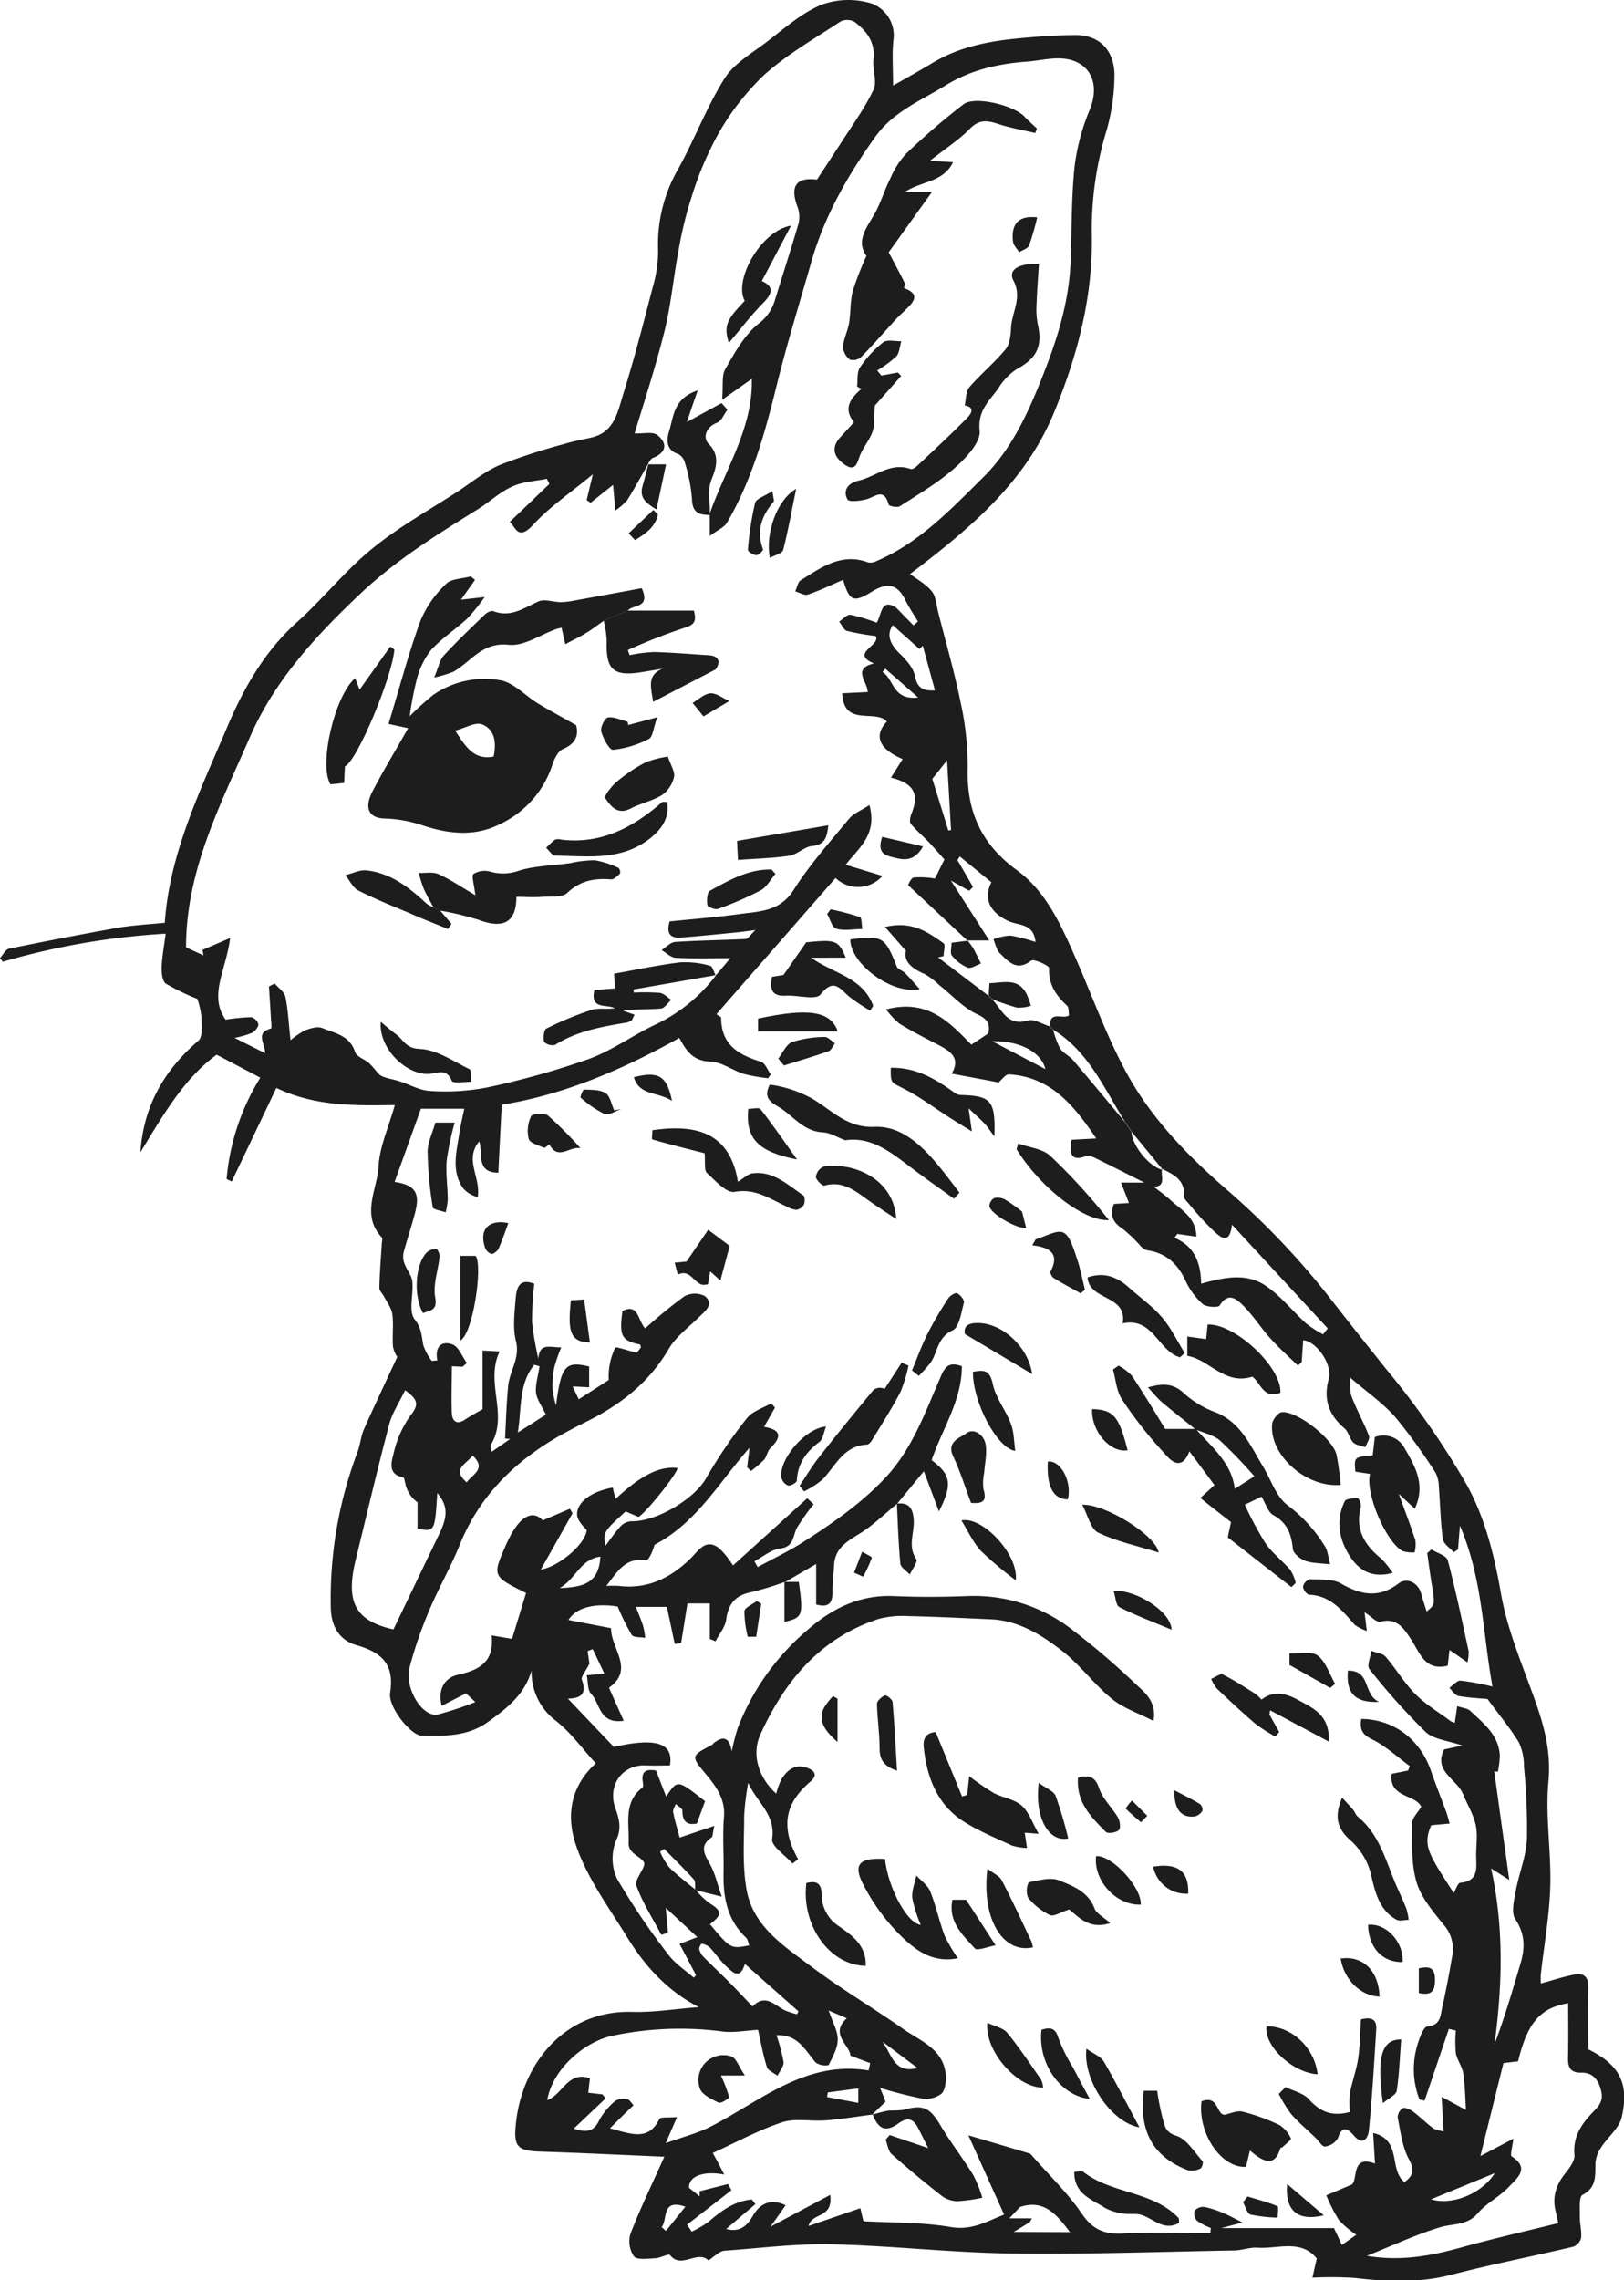 <svg id="Laag_1" data-name="Laag 1" xmlns="http://www.w3.org/2000/svg" viewBox="0 0 318.33 446.81"><path d="M27.52,225.82c.62-9.17,4.73-16.16,11.37-21.88.91-.78.63-3.15.58-4.78a15.75,15.75,0,0,0-.79-3.41,41.78,41.78,0,0,1-6.18-3c-.7-.48-.85-2.14-.81-3.24.07-2,.47-4.05.78-6.54a143.69,143.69,0,0,0-31.92,5.5L0,187.75c.59-.64,1.09-1.7,1.78-1.84q10.56-2.17,21.16-4.07c2.91-.51,5.89-.67,9.36-1,.92-13.62,7-26,12.24-38.37C47.7,135,51.8,127.71,58.13,122c5.12-4.58,9.45-10.09,14.76-14.43S84.07,100,89.72,96.32c2.73-1.8,5.33-3.95,8.29-5.22A120.68,120.68,0,0,1,110.63,87c1.75-.54,3.57-.85,5.36-1.27,4.5-1.07,5.12-5.14,6.19-8.55,2.14-6.84,3.93-13.79,5.72-20.73A25.6,25.6,0,0,0,129,49a29.49,29.49,0,0,1,4-16c3.18-5.77,5.5-12,9-17.59,1.86-2.95,5.33-4.95,8.24-7.16,3.47-2.64,6.85-5.7,10.79-7.32A15.42,15.42,0,0,1,170.9.7a6.68,6.68,0,0,1,4.22,7.21c-.27,2.76-.06,5.56-.06,8.86,2.88-1.64,5.49-3.07,8-4.6,5.09-3,10.74-4.09,16.51-4.65,3.73-.35,7.48-.62,11.22-.65,4.68,0,7.51,2.9,7.66,7.56a39.92,39.92,0,0,1-1.78,11.92A66.91,66.91,0,0,0,214,45.42c.32,12.38-2.65,23.76-7.25,35.08-5.67,14-16.54,23-28.37,32,1.38,1,3.14,2,4.27,3.38.84,1.06.9,2.76,1.27,4.18,1.5,5.89,3.2,11.75,4.4,17.7a57,57,0,0,1,1.35,12.73c-.22,8.43,2.62,14.91,9.6,20,5.54,4,8.46,10.25,11.19,16.4,3.49,7.84,6.33,16,10.45,23.53,4.84,8.8,11.84,16,19.47,22.64a151.1,151.1,0,0,1,19.45,20.22q6,7.68,12.12,15.31a160.1,160.1,0,0,1,15.65,22.55c3.5,6.4,5.31,13.66,6.6,21.08,1.25,7.18,4.22,14.08,6.69,21,1.84,5.17,3.16,10.14,2.63,15.87-.64,6.78.56,13.71.36,20.55-.17,5.78-1.21,11.53-1.86,17.29a17.36,17.36,0,0,0,0,1.77c2.33-.63,4.44-1.34,6.6-1.75,2-.38,2.78.63,2.73,2.66-.1,4,0,8,0,12,6.05,3,8.07,6.63,6.53,13.3-.5,2.18-2.78,3.92-4.09,6a6.19,6.19,0,0,0-1.05,3c-.09,2.4.3,4.73-2.54,6.22-.72.38-.51,2.75-.53,4.2s.39,2.86.25,4.26a2.49,2.49,0,0,1-1.55,1.7c-7.94,1.88-16,3.45-23.86,5.49-6.34,1.64-12.6,1.38-19,.62a72.45,72.45,0,0,0-8.25-.05c.22-1,.53-2.35.84-3.76-3.12-3.85-7.61-1.84-11.63-2.11-1.49-.1-3,.51-4.54.54-14.65.26-29.31.79-43.95.59-11.67-.17-23.33-1.53-35-1.8-7-.15-14.07.77-21.11,1.27a3.86,3.86,0,0,0-1.56.84c-.53.33-1.38,1.13-1.48,1-2.25-2-5.27,1.81-7.5-1-.27-.33-1.9.59-2.91.63-1.44.06-3.52.38-4.17-.39a5.21,5.21,0,0,1-.65-4.46c1.89-4.89,4.19-9.62,6.62-15.05-8.13-.35-16.11-.74-24.09-1-4.63-.14-5.52-.86-5-5.5,1.17-11.59,9.46-22.27,22.84-21.88,4.16.12,8.35-.58,13-.94-6.17-3.19-10.51-8-13.93-13.53-3.52-5.74-7.66-11.33-9.92-17.57-2-5.36-1.91-11.59,3.66-16.67-2.63-2.87-4.89-6.05-7.84-8.36a11.89,11.89,0,0,1-4.74-9.89c-1.31,4.73-4.79,7.42-8.48,10.09-4,2.92-8.52,2.81-13.07,2.73-2.08,0-6.61-5.6-6.18-8.37.86-5.55-1.53-7.92-6.63-9.37-3-.86-4.91-3.33-5-7.28a81.21,81.21,0,0,1,5.24-30.57c.55-1.42.63-3,1.24-4.4,2.08-4.71,4.3-9.36,6.55-14.23a5.22,5.22,0,0,1-.84-2c-.16-2.11.14-4.25-.12-6.33-.16-1.2-1-2.31-1.61-3.45-.31-.62-1-1.22-.94-1.81.06-2.85.3-5.7.47-8.55,0-.44.22-1,0-1.28-4.13-4.44-.88-9.35-.63-13.93.22-3.9,2-7.71,3.19-12-7.68.09-15.5.32-23.22-3.36-2.9,6.09-5.82,12.22-8.75,18.34l-1-.49a44.77,44.77,0,0,1,6.61-19.86l-8.56-4.5C36,211.4,31.87,218.7,27.52,225.82Zm200.41,3.42-6.08-7.4-1.33-2c-4.06-6.49-7.14-13.75-14-18l-.66-.67c-.27-3.29,2.6-1.28,3.69-2.22-.12-.64,0-1.53-.42-1.89-2.14-2-3.65-4.15-3.48-7.35,0-.46-3-1.87-3.54-1.45-2.84,2.17-4.45.16-6.12-1.45-.67-.65-.86-1.81-1.27-2.74a11,11,0,0,1,3.32-.73,33.06,33.06,0,0,1,4.93,1.26c-.32-3.7-3.38-3.2-5.31-4.1-3.53-1.65-5-4.33-3.33-7.61l-6.2-5.05-.46.7,3.06,5.29-.76.73-3.58-2c2.73,4.26,5.08,7.92,7.52,11.74h-4.29l.1.11L178,173.46c.08-.12.52-1.4,1.16-1.5a16.85,16.85,0,0,1,4.11.21c.72-1.45,1.47-3,1.86-3.73-1-1.11-2-2.26-3-3.34-1.19-1.24-2.51-2.35-3.6-3.66-.3-.37-.12-1.34.11-1.92,1.59-3.87.57-6-4-7.12l2.29-3.64c-4.68-2-5.7-4.59-3.08-7.37-2.31-2.49-8.47,1.15-8.77-5.53l5-.24c0-2-3.15-4.62,1.25-5.6-4.87-2,1.51-3.61.28-5.38a49.94,49.94,0,0,1-5.6-1c-.63-.19-1-1.19-1.53-1.82.75-.48,1.57-1.44,2.23-1.34a33.28,33.28,0,0,1,5.14,1.55c1-1.6.81-4.82,3.75-3l3.47,3.53.86-.77c-.83-1.38-1.74-2.72-2.45-4.16-1.59-3.26-3.57-3.54-6.65-1.64-3.59,2.22-4.35,1.73-5.57-2.36-2.3,1-4.55,2.09-6.91,2.89-.67.23-1.63-.4-2.47-.63.35-.75.5-1.82,1.08-2.18,4-2.49,8-5.45,13.2-3.49a2.46,2.46,0,0,0,1.57-.23c8.47-3.59,14.67-10.2,21-16.46,5.34-5.27,8.55-12.05,11.31-19,3-7.44,5.45-14.95,5.8-23,.26-6.29.14-12.63.79-18.88a42.4,42.4,0,0,1,3-11.2c2.33-5.8-.6-10.34-6.89-10-1.86.1-3.69.5-5.54.63-5.61.42-11,1.66-15.8,4.63s-10.26,5.12-13.81,10.08c-5.43,7.59-10,15.56-12.56,24.56-2.28,7.94-4.71,15.84-6.71,23.85C150,84.63,147.45,94,142.5,102.43c-.54.92-1.81,1.42-3.38,2.6v-4.11L139,101c3.07-8.93,8.64-17.11,8.36-26.76l-5.81,4.11c.24-2.84-.12-4.76.61-6,1.81-3.16,3.67-6.56,6.39-8.81a8.88,8.88,0,0,0,3.23-4.36C153.36,54.07,155,49,156.5,43.9a5.61,5.61,0,0,0-.17-3.34q-2.29-6.14,3.81-5.36c1.53-2.33,3-4.6,4.51-6.89,2.25-3.54,4.78-6.95,6.57-10.71.78-1.63-.25-4,0-6,.37-3.34-1.34-5.51-3.69-7.3a3,3,0,0,0-2.75-.1c-5.11,3.36-10.5,6.45-15,10.49a49.89,49.89,0,0,0-9.09,11.73,64.3,64.3,0,0,0-5.17,12.32A74.8,74.8,0,0,0,133,49.1c-1,5.24-1.46,10.6-2.74,15.76-1.74,7-4,13.9-5.87,20.08,1.66.08,3.54-.41,4.47.32,2,1.6,1.82,3.41-.88,4.48-.44.17-.69.8-1,1.22l.11-.11c-1.37,2.4-2.69,4.84-4.15,7.18a11.87,11.87,0,0,1-2.31,2c-.2-2.13-.32-3.47-.46-5l-4.41,3.49L115,98l1.21-5.06c-4.33,3.59-8.45,6.36-11.71,9.91-3,3.25-3.44.38-4.57-.57l7.76-7.45-.5-1c-2.25.46-4.68.55-6.71,1.49C98,96.39,96,98.35,93.71,99.77c-8.14,5.06-16.15,10-23.28,16.77-8.73,8.26-16.68,17-21.41,27.84-5.69,13.13-12.56,26.07-12.55,41.27l3.42,1.58-.19-1.08,5.41-2.33c-.75,6.23-4.29,11.3-.87,16a41.57,41.57,0,0,1,5-.49,2,2,0,0,1,1.41,1.41c0,.54-.64,1.32-1.21,1.65a17.53,17.53,0,0,1-3.47,1l6,3c0-1.91-2-4,1.15-4.83.16,0,.07-1.15,0-1.76-.12-2.16-.26-4.32-.4-6.48l1.12-.58c.73.87,1.91,1.65,2.11,2.63.53,2.65.64,5.38,1,8.48a15,15,0,0,1,2.88-1.94c1-.39,2.45-.82,3.36-.43,2.44,1,5.38,1.43,6.41,4.68.29.93,1.88,1.41,2.77,2.2a19.64,19.64,0,0,1,1.74,2c.8.84,2.34,1,3.8,1.42,2.1.59,4.14,1.86,6.24,2a43.07,43.07,0,0,0,11.18-.64,159.43,159.43,0,0,0,20.06-5.6c4.68-1.7,8.83-4.8,13.39-6.9a32.24,32.24,0,0,0,11.6-9.55l-.11.11,2.89-3.43c-4,0-7.39.11-10.71-.07-1-.06-1.85-1-2.78-1.51.89-.56,1.76-1.54,2.69-1.6,4.6-.31,9.21-.35,13.82-.58.45,0,.86-.77,1.9-1.75-1.84.23-2.8.37-3.77.47-3.6.35-7.2.73-10.81,1-2.3.18-2.88-1-2.24-3.16,4.69-.48,9.28-.83,13.84-1.46,3.86-.53,7.77-.5,10.42-4.64,3.17-5,7.12-9.43,10.9-14,.92-1.12,2.5-1.69,4-2.7,1.62,5.88-2.23,8.5-4.65,11.7l7.21,2.18a6.39,6.39,0,0,1-9.2.41l-23.35,26.69c.35.27.93.5.93.74,0,5.27,3.42,7.24,7.79,8.58.82.25,1.3,1.62,1.93,2.47l-.53.76a33.94,33.94,0,0,1-4.75-.84c-2.23-.71-4.35-2.35-6.56-2.42-3.47-.11-4.77-2.21-6.08-4.64-11.09,6.19-22.63,11.15-34.81,13.09-.23,4.54-.45,8.86-.67,13.32-4.45,0-3-3.84-3.74-6.13-3,3.58.35,7-.3,10.91a5.5,5.5,0,0,1-2.93-1.81c-2.24-3.32-1.25-6.95-.7-10.5.25-1.63.62-3.25,1-5H82.5l-5.15,14.34c4,.58,5,2.15,4.05,5.88-.69,2.73-1.63,5.41-2.33,8.13a3.85,3.85,0,0,0,.28,2.15c.42,1.14,1.35,2.18,1.47,3.32.27,2.53-.8,5.84.46,7.45,1.38,1.78,1.35,3.28,1.69,5.06a11.16,11.16,0,0,0,1.66,3.08l1.09-.09c-.55-2.88,1-3.89,3-3.12,1.22.49,1.88,2.37,2.79,3.63l-.85.73-2.09-.1c0,3.23-.12,6.26,0,9.28.08,1.37.9,2.28,2.49,1.23,1.22-.81,2.52-1.49,3.53-2.09V264.66l3.35.18c-2.92,6.09,1.79,12.4-1.67,18.2-.18.3,0,.84.11,1.47L100,282,99,281.9c.19-3.44.27-6.89.61-10.31.29-2.93,2.36-5.42,1.53-8.76-.65-2.56-.29-5.42-.08-8.12.17-2,.5-4.39,3.67-3.13a63.7,63.7,0,0,0-.44,7.49,59.89,59.89,0,0,0,1.24,7.2c.23-3.2,2.24-2.2,4.48-2.23a32.19,32.19,0,0,0-1.35,3.89,18.83,18.83,0,0,0-.35,4.24,17.74,17.74,0,0,0,.68,3.25c1-7.77,1.83-8.75,6.49-7.63v4.08l-3.23-.18,1.19,2.53,5.89-3.79a12.8,12.8,0,0,1,1.27-6.33c.12-.25,2.44.56,4.2,1a11.06,11.06,0,0,0,.79-1c.08-.12-.06-.4-.1-.61-3.67-.77-4.14-1.67-3.48-6.58,3.15-1.54,2.94,1.74,4.45,3.42a93.91,93.91,0,0,1,7.69-6.3,4.32,4.32,0,0,1,4-.05c1.85,1.51.22,2.85-1,4-2.08,2.08-4.63,3.9-6.07,6.37-3.81,6.52-9.34,10.86-15.93,14.15-2.25,1.12-4.48,2.27-6.64,3.56-8.32,5-14.75,11.58-18.42,20.74-1.73,4.31-4.11,8.37-5.9,12.66a82.58,82.58,0,0,0-3.92,11.34c-1,4.09,2.54,9.8,5.54,9.19a65.15,65.15,0,0,0,7.36-2.44l-1.82-1.71-4.78,2.46c-.89-3.68,1-5.6,3.12-6.08,4.23-.95,7.23-2.47,6.68-7.73l4,.68c.92-3,1.83-6,2.75-9-6.51-3.2-6.59-3.35-4.17-8.89a26.89,26.89,0,0,1,1.43-2.9c2.09-3.6,4.33-4.29,6-2.43l5.33-2.28.52.88L106,307.6c3.69-.64,8.83-5.13,9-7.76-.89-.92-1.84-2-1.88-3-.08-2.48,2.85-4.59,7-5.32.15.69.31,1.38.51,2.26,5-4.7,8.73-6.53,12.18-6.09,0,1-6.13,8.73-7.65,9.58l-2.52-1.08c-4.37,4-4.37,4-4,6.78,1-1.29,1.88-2.66,3-3.85a3.13,3.13,0,0,1,2.07-1c5,.13,12.43-4.42,14.69-8.42a95.37,95.37,0,0,1,8-11.77c1.07-1.37,3.15-2,4.76-2.91l.75.82-2.14,3.78c3.45.58,3.44,2,1.22,4.2-.59.58-.68,1.64-1.24,2.27a22.35,22.35,0,0,1-2.55,2.18l-.75-.74c.16-1.32.33-2.65.47-3.81-5.88,6.65-10.39,14.72-18.61,19-.34,1.23-1.18,3.15-1.69,3.07-4.1-.67-5.66,2.33-7.77,5a22,22,0,0,1,2.45,0c5.67.68,10.18-1.57,14.11-5.43,1.54-1.51,2.95-4,5.6-1.92a17.8,17.8,0,0,1,2.67,3.34l14.55-13.17,1.26,1.17a45.8,45.8,0,0,0-3.22,4.52c-.9,1.6-.55,3.83-3.4,4.18-1.74.21-3.34,1.61-5,2.48l.65,1.14c3-1.65,6.17-3.13,9.06-5,5.66-3.63,11.16-7.43,15.85-12.39,5.52-5.83,8-13.2,11.11-20.25.84-1.91,1.79-2.54,4-1.73,0,6.76-3.86,12.3-5.92,18.41,3.77,2.86,4.15,4.69,1.42,10.05-1-2.7-1.78-4.76-2.95-7.87l-5.28,6.42.11-.11c-2.46,2-4.75,4.27-7.43,5.92-2.49,1.54-4.84,2.88-5,6.18-.09,1.75-.33,3.51-.3,5.26,0,2.2-.8,3.1-3.21,2.43v-7.92l-6.21,3.6.11-.11a61.33,61.33,0,0,1-6.53,2c-3.1.59-4.59,2.22-5,5.37-.19,1.49-1.37,2.86-2.1,4.28l-1.12-.47v-6.95h-4.38l-1.24,7.78-1.25.17c-.52-2.42-1-4.84-1.56-7.28h-6.06c.58,1.51,1.08,2.64,1.44,3.81a15.6,15.6,0,0,1,.39,2.27c-.91-.17-2.29-.05-2.65-.59a45.53,45.53,0,0,1-2.74-5.55c-4.15-.67-8,0-9.65,2.63l8.35,1.61c-.06,4,4.7,8.05-.41,11.67l2.88,6.47c-4.86.72-4.6-3.46-6.37-5.26-.73-.73-.59-2.33-.87-3.65l3.46-.32c-.82-1.73-1.55-3.27-2.29-4.8l-1,.38.36,2.46c-.73,1.49-1.72,2.58-1.48,3.19,1,2.73-.18,3.61-2.74,3.67l9,9.46c8.23-1.86,11.75-.81,11,3.63-1.53,0-3.07.07-4.61,0-4.78-.27-7.63,3.92-6.12,8.29.62,1.79,1.39,3.84.22,6.31a9.47,9.47,0,0,0,.1,7.53,136,136,0,0,0,10.06,14.9c1.31,1.78,3.29,3.05,5,4.55l.47-.47c-1.05-2-2.11-4-3.24-6.14l3.49-1.32-6.19-5.74c.19,2.18.31,3.52.42,4.87l-1.29.42c-1.68-3.2-3.69-6.3-4.89-9.67-.43-1.21,2-3.67,1.48-4.56-.77-1.26-3.08-1.7-3-3.82.16-3.77-1.07-7.92,2.72-10.82.19-.14.11-.73.06-1.09-.38-2.45,1.06-2.46,2.58-2.26l2,5.14c2.21-3.37,2.21-3.37,7.62.89-.56,1.51-1.08,2.94-1.6,4.37-2,.42-2.85-.48-2.84-2.51,0-.44-.84-.88-1.3-1.32-.18.53-.6,1.11-.51,1.59.28,1.52.75,3,1.27,5l6.8-2.3c-.34,1.46-.29,2.08-.55,2.27-2.23,1.54-1.58,3-.43,5s1.53,4.06,2.44,6.6l-5.19-1.28c-.08-.7.1-1.64-.28-2.08-1.86-2.08-3.87-4-5.82-6l-.8.56a13.27,13.27,0,0,0,1.78,3.05c1.61,1.6,3.46,3,5.2,4.42a15.84,15.84,0,0,0,2.66,2.59c2.52,1.55,2.61,2.27.13,4.14,4.05,4.85,4.05,4.85,7.7,4.15-.2-.52-.27-1.17-.62-1.5-3.66-3.46-4.51-7.85-4.41-12.63.08-3.67-.22-7.36.08-11,.28-3.33-1.33-5.72-3.2-8-3.32-4-3.42-3.92.87-6.17.09-.05.13-.17.21-.24,2-1.67,3.22-1.18,3.64,1.53a42.78,42.78,0,0,1,1.19-4.61,47.65,47.65,0,0,1,13.85-19.35c4.75-4.13,10.14-6.76,16.71-6.48,4.77.21,9.57.19,14.35,0A31.36,31.36,0,0,1,209.68,319a149.75,149.75,0,0,1,12.91,11c1.79,1.68,4.18,3.44,3.51,7.25-3-1.54-5.95-2.52-8.21-4.37-3.5-2.87-6.23-6.7-9.8-9.44-4-3.1-8.48-5.87-13.88-6.11s-10.81-.51-16.22-.63a18.09,18.09,0,0,0-5.84.58c-11.37,3.74-18.34,12.14-23.1,22.62-1.79,3.93-.36,8.47,3.1,11.6a14.45,14.45,0,0,1,1-2.78c1.18-1.91,2.78-3.18,5.2-2.23,1.48.58,1.86,1.49.49,2.66-4.26,3.66-5.42,7.29-3.8,12.19a25.17,25.17,0,0,0,1.4,3l-1.09.86c-1.42-1.62-4.23-3.45-4-4.83.71-4.79-2.93-7.06-4.69-11a52.24,52.24,0,0,0-.79,6.38c0,4.95-.4,10,.52,14.82,1.37,7.11,7.46,10.92,12.77,14.91,5.74,4.31,12,8,17.85,12.11,3.3,2.33,7.69,3.82,8.34,8.65.18,1.31,0,3.14-.74,4a5,5,0,0,1-3.93,1,81.69,81.69,0,0,1-8.16-2.08l1.07,2.7-2.73,2.63.11-.1c-3,.39-6,.89-9.06,1.13s-6-.47-8.65.4c-4.71,1.57-9.14,4-13.55,6,1,1.76,1.51,2.81,2.26,4.22-4.1-.79-7,.34-6.91,2.59l2.08,1.68,0-1,5.57-1.41.67,1.21-8.7,6.75.9,1.37a20.48,20.48,0,0,0,3.32-1.94c2.5-2.17,5.09-4.05,8.46-4.36l.72.9-5.74,4.88c2.21.58,3.82-.11,5.17-2.48,1.2-2.11,3.2-3.74,6.48-2.17-.93,1.33-1.8,2.59-3,4.22l11.75-6.25c.58,4.78-3.57,3.31-4.25,6.09l10.15-3.48.6,2.55c5.9.33,11.61.18,17.12,1.14,4.14.71,7.1-1.12,10.46-2.44l-7-15.53c4.73,1.39,8.37,2.47,12,3.56.19.05.34.27.49.44,3.31,3.78,7,7.32,9.8,11.43,2.14,3.11,4.45,4,8,3.8,5.7-.31,11.43-.08,17.14-.08l.08-1a12.12,12.12,0,0,1-2.72-1.43,2.07,2.07,0,0,1-.44-1.95,2.2,2.2,0,0,1,1.91-.74,18.88,18.88,0,0,1,3.73,1.21c1,.39,1.89.92,3.72,1.83l-4.15,1.11h22.1l1.56,3.3,2.82-2a18.06,18.06,0,0,1-3.41-2.88,29.86,29.86,0,0,1-2.47-4.85l5-2.11c1.21-.88-.17-5.95,4.54-4.1-.11-1.85-.22-3.66-.36-6,5.72,1.33,3,7.19,6.14,9.62,1.72-1.25,2-2.33.85-4.52-1.29-2.41-1.62-5.36-2.18-8.11a2.19,2.19,0,0,1,1-1.85c.48-.21,1.42.24,2,.65,1.39,1.05,2.63,2.3,4,3.32a5.55,5.55,0,0,0,2,.54c-.13-2.3-.24-4.1-.39-6.74l4.78,2.58c-.18-2.61-.19-4.93-.55-7.19-.21-1.36-1.19-2.59-1.44-3.95a25.16,25.16,0,0,1,0-4.43L284,397.6l-4.76,14.06-1-.23a16.44,16.44,0,0,1-.21-11.3c.34-1.11,1.07-2.92,1.73-3,2.76-.22,2.57-2.3,3-4,.73-3.3,1.36-6.63,1.93-10a7.11,7.11,0,0,0-1.71-5.94c-2.08-2.59-4.43-5.33-5.33-8.4-1.06-3.61-.84-7.64-.85-11.49,0-1.06,1.14-2.13,1.78-3.22-1.09-2.48-6.44-1.76-5.78-6.47l3.21-.64.32-.88c-2.44-1.79-4.71-3.92-7.38-5.23-2.07-1-2.43-2.1-2.12-4,6.4.07,11.51,4,13.64,10.11.94,2.71,2,5.37,3,8.07.28.76.46,1.55.69,2.32l-3.61.33c-1.79,4-.41,5.82,4.4,13.27.42-.68.79-1.93,1.28-2,3.7-.32,3.13-3,3.12-5.34,0-2,.33-4.08-.09-6-.46-2.08-1.65-4-2.47-6-1.19-3-5.89-4.46-3.72-8.78l3.56-.77c-2.95-1-5.68-1.22-7.21-2.68a128.87,128.87,0,0,1-11-12.31c-.53-.65.22-2.35.38-3.56,1,.36,2.22.47,2.81,1.15,2,2.31,3.55,5,5.69,7.19s4.65,3.63,7,5.4a4.2,4.2,0,0,0,.86.37c.15-1,.29-2,.48-3.28,1,.35,2,.41,2.56.93,2.63,2.48,5.64,4.77,5.79,8.85a19.08,19.08,0,0,1-.38,3.07l-.72-.09,2.95,21.3-3.56-2.26c2.55,11.59,2.2,23,.67,34.43,2-5.25,3.52-10.5,5.08-15.75.92-3.07.93-5.82-1-8.73-.86-1.26-.24-3.72.09-5.56.62-3.37,2-6.68,2.18-10.06a122,122,0,0,0-.58-14.28,10.93,10.93,0,0,0-1-4.75c-1.76-2.9-4-5.53-6.14-8.5-1.44-.13-3.6-.22-5.7-.6-.67-.12-1.19-1-1.78-1.59.73-.5,1.49-1.45,2.18-1.41a52.78,52.78,0,0,1,6.27,1.16c-1.91-10.3-1.88-21-6.38-31.52-.17,2-.27,3.34-.37,4.64l-.83.57c-.75-.85-2-1.63-2.15-2.57-.46-3.37-.51-6.8-.78-10.2a6.2,6.2,0,0,0-.65-2.82,110.16,110.16,0,0,0-7.87-10.87c-2.4-2.73-5.49-4.87-8.9-7.81.11,1.53-.06,2.78.34,3.81,1,2.6,2.37,5.06,3.38,7.65.22.56-.45,1.47-.71,2.21-.81-.29-1.82-.37-2.37-.92-.74-.74-.92-2.09-1.7-2.75-3.1-2.62-4.21-5.73-3.11-9.69.77-2.74-2.27-7.31-5-7.61-.1,1.43-.2,2.85-.29,4.27l-.74.72c-1.82-1.77-3.73-3.46-5.42-5.35-1.87-2.07-3.37-4.49-5.34-6.44-1.2-1.19-2.89-2.75-4.58,0-.28.46-2.63.33-3.34-.29a13.93,13.93,0,0,1-3.35-4.54c-1.55-3.37-3.87-5.48-7.59-6a2.93,2.93,0,0,1-1.3-.9,27.3,27.3,0,0,0-3.29-3.17c-1.84-1.23-2.89-2.57-1.86-5l2.94-.18c-.46-1.2-.93-2.39-1.55-4h4.89l1.33.67c1.17.92,2.39,1.77,3.49,2.77,2.13,1.95,5,3.41,5.05,7.15l-3.72-.53-.57.75c4.14,1.75,5.15,5.17,5.24,9,4.48-1.24,8.94-2.24,12.86.55,2.86,2,5.12,4.89,7.74,7.27a23.54,23.54,0,0,0,3.28,2.11l.93-1.16L241.49,240c-.5,4.21-2.39,2.28-3.41,1.4a56.67,56.67,0,0,1-5-5.45c-.43-.48-1.07-1.08-1-1.59.2-3.08-1.94-4.17-4.18-5.24Zm79.46,163.33c-5.48.9-8,3.84-9.82,11.38l-2.87.35c-1.6,6.43-3.09,12.46-4.52,18.22l6.46-3.4c-.19,1.74-.67,3.24-.33,3.46,3.64,2.32,1.06,4.28-.46,5.88-1.84,2-4.43,3.22-6.16,5.25-2.1,2.46-4.85,2-7.39,2.76-4.72,1.42-9.23,3.55-14.37,5.6,6.9,1.17,12.92-.09,18.95-1.76s12.21-3.07,18.57-4.65c-.16-.71-.33-1.54-.53-2.37-.71-2.91.19-5.32,2.05-7.58.8-1,1.75-2.34,1.65-3.43-.37-3.73,1.64-6.37,3.89-8.65,1.37-1.4,1.76-2.38,1.26-4.18-.57-2.11-1.74-3.32-3.86-3.28s-2.59-1.07-2.55-2.92C307.44,399.81,307.39,396.36,307.39,392.57ZM170.26,405.74l.31-1.43-3.88-1.47c-.08-2.07-4.14-4.18-.71-7.32L162.44,394c.75,2.25,1.78,4,1.77,5.69s-1,3.43-1.79,5a3.29,3.29,0,0,1-2.53-.5c-2.07-2.39-3.47-5.56-7.69-5.34a33.07,33.07,0,0,1,1.39,5.23c.09.84-.76,1.8-1.19,2.7-.72-.56-1.85-1-2.08-1.7-.76-2.44-1.21-5-1.73-7.29-2.43.12-4.88.63-7.22.29a63.89,63.89,0,0,0-21,.8c-5.49,1-12,6.37-13.1,12.67,3-1,4-5.8,8.36-4.27-.11,1-.21,1.85-.32,2.83l2.77.32.63.79-6.24,5.92c2.64.89,4,.5,5-1.67a13.38,13.38,0,0,1,3.14-3.76,3.08,3.08,0,0,1,2.29-.37c.48.08.86.79,1.29,1.22-.57.54-1.15,1.08-1.72,1.64-.87.85-1.72,1.71-2.9,2.88,4.19,1.13,7.55,2.56,9.68-1.83.22-.44,1.8-.22,3.46-.37-.74,1.7-1.23,2.83-2.21,5.11,3.53-1.28,6.46-2,9-3.35C149.33,411.55,158,403.74,170.26,405.74ZM77.12,319.31l9.12-19c1.6-3.35,1.46-5.4-.53-7.72-.47,7.58-.47,7.58-3.87,7v-5.19a5.87,5.87,0,0,1-2.19-2.95c-.27-.66-.33-1.9-.65-1.95-3-.54-2.29-3-1.89-4.48a20.52,20.52,0,0,1,3.38-7.67c1.83-2.25,1.22-3.21-1.08-4.91-1.15,2.4-2.53,4.44-3.12,6.68-2.32,8.81-4.4,17.68-6.56,26.52C67.68,314,69.66,317.64,77.12,319.31ZM146,384.86c-.95,3.27-2.45,1.55-3.52.59-1.26-1.13-2.21-2.6-3.38-3.84a3.39,3.39,0,0,0-1.56-.71,1.6,1.6,0,0,0-.49,1,3.32,3.32,0,0,0,.8,1.53c1.68,1.72,3.45,3.36,5.15,5.07,1.53,1.54,3,3.14,4.51,4.71,2.57-2.68,4.43-.09,6.53.84a17.82,17.82,0,0,0,2.18.69l.29-.58Zm34.88-258.33-.65.66L175,122.51c-1.32,1.92-.51,3.78,1.46,5.67,1.22,1.19,2.57,2.71,2.88,4.28.46,2.32,1.54,3,3.93,2.82C182.45,132.32,181.67,129.42,180.88,126.53Zm28.85,310.9c-2.64-3.51-5.11-6.49-9.79-4.93l-2.1,2.23,4.42,0-.41.75-3.15,1.91Zm-104-169.69-1-.29c-3.11,3.78-2.45,8.64-3.23,13.28l5.5-3.5c-.76-1.63-1.79-3-1.94-4.36C104.94,271.2,105.52,269.45,105.76,267.74ZM185.64,149l-2.89,3.64,3.14,10.11.53-.08C186.16,158.13,185.9,153.59,185.64,149ZM293,425.87,280.5,431C284.8,432.27,290.57,429.77,293,425.87ZM117.69,305.05c-4,.53-4.73,4.31-8,6.17C114.17,311,117.38,310.44,117.69,305.05Zm44.57,105-.14.9,6.12,1.15v-2.84Zm11.29-279-.57.64c2.26,1.33,1.92,5.6,7,5ZM91.48,290.5c1-1.53,4-2.6,1.17-5.25C91.29,287,88.51,287.9,91.48,290.5ZM129.7,436.43l.83.76c1.24-1.53,2.47-3.07,3.81-4.75C129.58,430.8,130.93,434.88,129.7,436.43Zm50.15-31.17-6.91-5.19C174.74,402.33,175.15,406.51,179.85,405.26Z" fill="#1d1d1d"/><path d="M141.28,406.72H146c-1.19-1.73-1.72-3.43-2.66-3.71a4.87,4.87,0,0,0-6.07,6.27c.43,1.22,2.28,2.06,3.64,2.76.4.2,2-.82,2-1.08A25.23,25.23,0,0,0,141.28,406.72Z" fill="#1d1d1d"/><path d="M224.53,231.86c-3.24-1.62-6.46-3.26-9.72-4.86-.57-.28-1.36-.65-1.85-.46-3.21,1.2-3.3-.6-2.92-3.18l4.84-.26c-4.3-6.35-8.85-12.08-17.14-12.56-.63,0-1.32,1-2,1.58l-9.2-1.72c1.93-3.24-.5-4.55-3.06-5.87s-4.86-2.5-7.18-3.93a15.68,15.68,0,0,1-2.61-2.79c8.22-2.15,12.49,2.62,16.71,6.91l3.34-2.21c.28-1.61.11-2.69-2.14-3.72-2.8-1.28-5-3.8-7.53-5.77a13.53,13.53,0,0,0-2.86-2.16c-2.45-1.05-4.15-2.44-3.62-4.51l-4.11-4.69c5.34-1.27,8.42,1.05,11.48,3.19.4.29,0,1.65,0,2.52l-1.09.25,9.89,7.51.66.66c2,2,2.95,5.43,7.07,4.19,1.2-.36,2.85.74,4.29,1.16l.66.67a16.68,16.68,0,0,0,1.31,3.57c.61,1,1.83,1.49,2.59,2.38,3.41,4,6.76,8.05,10.13,12.08l1.33,2c.1,2.69,3.58,6.93,6.08,7.4l-.11-.12c-.3,1.34,1,3.62-2,3.41ZM204.9,209.51c-.7-3.1-4.66-5.58-10.39-5.45Z" fill="#1d1d1d"/><path d="M80,142.7l-3.84-.83c2.1-6.92,3.88-13.7,6.27-20.26a21,21,0,0,1,5-7.17c1-1.06,3.19-1,4.84-1.49l.84.69-2.75,3.88L95,117a40.25,40.25,0,0,1-3.4,4.21c-2.34,2.15-5.07,3.91-7.17,6.24a15.63,15.63,0,0,0-2.75,5.73,63.37,63.37,0,0,0-1.37,7.17,57.94,57.94,0,0,1,4.58-4.15A17.68,17.68,0,0,1,98,133.3c2.63.4,4.91,3,7.41,4.53,2.29,1.39,4.66,2.65,7.51,4.27.5,1.71.16,3.56-2.59,4.7-.91.38-1.62,1.81-2,2.9a19.47,19.47,0,0,1-10.31,11.79c-5,2.54-10.12,1.95-15.3.22a25.6,25.6,0,0,0-7.36-1.31c-3-.07-4.06-2-2.35-5.3C75.13,151,77.53,147.09,80,142.7Zm16.76,5.56c.56-2.72.27-5.3-2.28-6.31-1.27-.5-3.22.7-5.25,1.23C91.37,146.53,93,149,96.79,148.26Z" fill="#1d1d1d"/><path d="M234.35,280.12c-2.21-1.78-4.45-3.53-6.62-5.36-.85-.72-1.55-1.63-2.72-2.87,3.41-1,5.29-.58,7.24,1.31a19.19,19.19,0,0,0,6.12,3.61c4.89,2,6.72,6.5,9.17,10.53,1.59,2.61,2.61,6,4.88,7.66a28.94,28.94,0,0,1,7.27,8c.59.91.65,2.14,1.05,3.56-2-.25-3.57-.19-4.92-.7-1-.38-2.32-1.45-2.4-2.32-.29-2.88-1.07-5.1-3.82-6.62-1.07-.59-1.52-2.29-2.33-3.63L244,294.88a70,70,0,0,0,4,7.47c1.36,2,3.36,3.49,4.94,5.33a8.69,8.69,0,0,1,1.05,2.51l-.85.83-12.46-9.73c0-.21.27-1.34.62-3l-3.63-2.83c-.8-.63-1.59-1.27-2.38-1.91l2.77-2.52-4.92-6.61c-1.76,4.6-4.41.9-4.92.36a80.66,80.66,0,0,1-8.37-10.66c-1-1.59-1.15-3.81-1.69-5.74l1.1-.76a10.26,10.26,0,0,1,2.62,2c2.3,3.46,4.42,7,6.52,10.41h6c3.1,3.55,7,6.59,7.64,11.73l3.84-2.45a95.2,95.2,0,0,0-6.73-7C237.9,281.22,236,280.83,234.35,280.12Z" fill="#1d1d1d"/><path d="M174.2,49.44c1.36,2.58,2.3,4.33,3.18,6.1.11.22-.23.87-.19.89,1.6.66,2.88,1.46,1.28,3.3-.91,1-2,1.92-2.94,2.93-2.26,2.45-4.44,5-6.78,7.35a2.35,2.35,0,0,1-2.19.45A3.53,3.53,0,0,1,165.23,68c.13-1.58.93-3.1,1.2-4.69.35-2.07.2-4.24.72-6.25a60.6,60.6,0,0,1,2.69-6.92c-2.33-3.22.51-6,2-9,1-2,1.66-4.16,2.67-6.15a17.06,17.06,0,0,1,3.09-4.86,135.32,135.32,0,0,1,11.29-9.71c2.19-1.66,9.85.22,11.9,2.41.77.83,1.64,1.57,2.46,2.35l-.32.89c-2.43-.58-4.91-1-7.28-1.78-2.11-.7-3.73-.92-5.54.94-2.1,2.15-4.7,3.82-7.82,6.27l4.53.29c-2,4-6.17,3.67-9.38,5.79h5.27Z" fill="#1d1d1d"/><path d="M203.65,51.7c-.17,2.75-.38,5.27-.46,7.8a15.31,15.31,0,0,0,.22,4c1,4.41-.23,6.76-4.17,8.87a11.82,11.82,0,0,0-3.56,3.74c-1.76,2.46-4.06,4.32-3.66,8.3.23,2.29-2.7,5.37-4.9,7.32-3.24,2.87-7.06,5.11-10.72,7.47-.5.32-2.13,0-2.21-.32-.93-3.5-2.79-1.37-4.51-1-1.17.29-3.28.52-3.56,0-1-1.85.25-3.25,2.07-3.66,3.41-.77,6.35-3.71,10.27-2.32.29.11.83-.16,1.11-.42,3.35-3.12,6.71-6.24,9.92-9.5.24-.24,2.19-2.09-.39-2.52.27-1.21.18-2.73.9-3.57,2.23-2.6,4.94-4.81,7.11-7.45.85-1,1-2.83,1.08-4.3.17-3,2.22-5.82.46-9.15C197.58,53,199.44,51.58,203.65,51.7Z" fill="#1d1d1d"/><path d="M287.64,325.77l-3.51-2.43c-.14,1.22-.25,2.14-.36,3.09-4.5,1.08-5.44-2.54-7.14-5.1-1.44-2.16-2.73-4.37-6.07-3.52-.73.19-1.83-1.07-3.09-1.86.14,1.1.25,2,.45,3.66a8.57,8.57,0,0,1-2.4-1.22c-2.42-2.77-4.69-5.68-8.86-5.87-.47,0-1.25-1-1.23-1.59s.89-1.47,1.36-1.45c2,.09,4.43-.12,6.07.84,3.9,2.26,7.42,2.91,11.26,0,1.69-1.27,3.86-.17,4.46,2,.3,1.12.67,2.23,1.06,3.47,1.67-1.34,1.66-1.33,1-5.34-.32-2-.59-4.06-.88-6.09l.82-.71c1.1.69,2.95,1.19,3.2,2.11,1.57,5.89,2.8,11.87,4.1,17.83A8.47,8.47,0,0,1,287.64,325.77Z" fill="#1d1d1d"/><path d="M84.94,177.77c-.65-1.23-1.37-2.43-1.92-3.7a25.9,25.9,0,0,1-.93-3c1.3.05,2.77-.26,3.87.24,2.36,1.07,4.53,2.55,7.21,4.12-.23-2.16-.8-3.8-.35-4.16a4.14,4.14,0,0,1,3.27-.46,9,9,0,0,0,5.58-.17c3.21-1,6.71-1,10.09-1.49a22.5,22.5,0,0,1,4.85-.56,18.18,18.18,0,0,1,4.64,1.49,1.25,1.25,0,0,1,.28,1.12c-.51.49-1.21,1.18-1.78,1.13-3.22-.26-6,.25-8.53,2.62-1,1-3.28.69-5,.81s-3.31,0-5,0c0,5-2.54,6.34-7.46,4.48a57.48,57.48,0,0,0-7.54-1.8Z" fill="#1d1d1d"/><path d="M118.34,121.66c-1.15.81-2.27,1.67-3.47,2.4s-2.5,1.35-4.07,2.18c-.34-1.52-.53-2.34-.72-3.22a9.92,9.92,0,0,0-1,.24c-3.14,1.11-6.4,3.43-9.38,3.1-5.18-.57-7.34,3.29-10.8,5.27a23,23,0,0,1-3.8,1.14c.86-2,1.09-3.44,1.9-4.31,2.57-2.8,5.34-5.43,8.08-8.07.4-.38,1.21-.78,1.62-.62,3.43,1.31,6-.63,8.86-1.91,1.17-.52,2.84.12,4.28.14a13.27,13.27,0,0,0,2.43-.25c4.58-.83,9.15-1.67,13.52-2.48,1.79,4-1.74,3.14-2.73,4.39Z" fill="#1d1d1d"/><path d="M118.34,121.66l4.67-2h13c.56,2.1.1,2.81-1.95,3.41a115,115,0,0,0-11,4.32l.36,1a29.72,29.72,0,0,1,4.74-.61c3.59.09,7.17.4,10.76.63,2.69.18,1.94,2.06,1.31,2.8l-12.21,6.33c-.41-2.88-1.26-5.23,1.84-6.49l-3.76.62c-5.88,1-7.37-.35-7.18-6.14A20.07,20.07,0,0,0,118.34,121.66Z" fill="#1d1d1d"/><path d="M140.48,191.06l-16.26,2.84,0,.61a41.43,41.43,0,0,1,5.11.06c.79.1,1.5.89,2.24,1.37-.67.59-1.3,1.64-2,1.7-2.42.22-4.86.08-7.48.42l2.29.79-.54,1.09a3.47,3.47,0,0,1-.84.42c-4.94.84-9.86,1.65-14.22,4.42a2.36,2.36,0,0,1-2.12-.6c-.2-.82-.06-2.36.43-2.61a65.91,65.91,0,0,1,8.83-3.65c1.37-.44,3-.08,4.59-.34-1.62-.87-4.87.38-4-3.56l4.05-.32c-.07-1-.13-1.95-.19-2.89,4.45-.79,8.71-1.71,13-2.22a17.9,17.9,0,0,1,5.82.67c.48.11.74,1.25,1.1,1.91Z" fill="#1d1d1d"/><path d="M203.6,359.37l-2.74-.22.45,3a11.39,11.39,0,0,1-3-.5c-3.37-1.58-6.93-3-10-5.08-4.76-3.34-6.65-8.47-7.24-14.14-.24-2.2.92-2.89,2.34-3l5.17,12.63,1-.32.4-3.67a51.48,51.48,0,0,0,4.77,3.28c1.77.94,4,1.21,5.45,2.44S202.28,357.05,203.6,359.37Z" fill="#1d1d1d"/><path d="M170.88,414.42c1.15-.29,2.28-.65,3.45-.83a25.46,25.46,0,0,0,2.64-.1c4-1.14,5.32-.45,7.37,3s4.4,6.44,6.44,9.77a25.17,25.17,0,0,1,1.77,4.43,33,33,0,0,1-4.89.68,5.36,5.36,0,0,1-3-1c-3.37-2.64-6.68-5.37-9.87-8.22-.69-.62-.81-1.87-1.19-2.84.26-.3.53-.6.79-.91l7.56,2.56c-.69-1.36-1.37-2.76-2.1-4.15-1-1.85-2.24-1.77-3.77-.67-2.43,1.75-3.92,1.17-5.06-1.88Z" fill="#1d1d1d"/><path d="M187,234.91c-3-2.15-6-4.25-8.87-6.45-3.78-2.85-7.5-5.74-12.46-5-1.48-.55-2.93-1.49-4.43-1.56-3.59-.19-5.54-2.93-8.13-4.67-1.57-1.05-3.72-1.72-2.22-4.68a23.72,23.72,0,0,1,8.08,2.62c3.9,2.18,6.92,5.91,12.47,5.66,5.23-.24,9.3,3.68,12.63,7.74,1.39,1.68,2.69,3.44,4,5.16Z" fill="#1d1d1d"/><path d="M277.32,295.66l-3.14-2.91c1.26,3.47,2.34,6.27,3.26,9.12a6.56,6.56,0,0,1-.15,2.35,6.45,6.45,0,0,1-2.37-.26c-3.34-1.89-7.35-11.43-6.37-15.12l-2.87-.44c-.26-2.87-.26-2.87,3.39-3.2.13-1.13.27-2.3.42-3.58a4.69,4.69,0,0,1,5.89,2.29C277.39,287.34,279.5,291,277.32,295.66Z" fill="#1d1d1d"/><path d="M252,409c1.54.77,3.47,1.18,4.54,2.36,2.14,2.4,4.44,3.5,8.06,2.52a19.49,19.49,0,0,1,0-3.65c.43-2.29,1.27-4.52,1.62-6.82.37-2.49.37-5,.54-7.66,1.82-.49,3.17-.22,3,2-.4,6.57-.79,13.15-1.43,19.7-.15,1.47-1.11,3.23-3,1-1.29-1.5-2.3-1.81-3.09.59a3.44,3.44,0,0,1-2.53,1.61c-.54.07-1.23-1.12-1.86-1.72-1.61-1.56-3.33-3-4.8-4.68a27.85,27.85,0,0,1-2.39-3.9Z" fill="#1d1d1d"/><path d="M173.48,364.3c.56,5.56,4.31,12.62,7,12.91a26.72,26.72,0,0,1-1.65-5.23c-.15-1.43.5-3,.79-4.43.93,1,2.23,1.9,2.72,3.1,1.12,2.8,1.75,5.79,2.8,8.62a30.34,30.34,0,0,0,2.62,4.48c-4.63.94-7.77-1.33-10.05-3.32a39.15,39.15,0,0,1-8.34-10.83C167.08,365.37,168.37,364,173.48,364.3Z" fill="#1d1d1d"/><path d="M67.61,150.19l-.16,3.24-2.67.27c-2.35-3.72.77-17.27,4.83-20.81l.88,2.26,6-8.43.81.57C76.9,132.6,70,149.15,67.61,150.19Z" fill="#1d1d1d"/><path d="M245,421.43c-.38,1.61-.57,2.42-.76,3.2-4.86.3-9.5-6.61-8.72-12.84,3.33-1.28,2.88,2.52,4.47,2.64,1.19-.23,2.48-.88,3.55-.62a38.81,38.81,0,0,1,7.23,2.62,5.85,5.85,0,0,1,2.27,2.64c.13.23-1.11,1.18-1.74,1.78-.06.07-.29,0-.31.07C249.88,424.77,247.65,423.71,245,421.43Z" fill="#1d1d1d"/><path d="M138.12,226c-3.09-.79-6.68-1.68-10.24-2.7-.17,0,0-1.19,0-1.81,8.47-1.24,15.18.36,16.76,10.09,1.3-.78,2-1.53,2.83-1.64,4.12-.53,6.92,2.26,10,4.32.32.22.33,1.33.09,1.83a2,2,0,0,1-1.52,1,5.49,5.49,0,0,1-2.06-.75c-3.16-1.44-5.94-3.5-10-2.77-1.56.28-3.79-2.2-5.43-3.73C138,229.31,138.27,227.84,138.12,226Z" fill="#1d1d1d"/><path d="M168,75.75c.16-1.27-.07-2.79.57-3.74a21.38,21.38,0,0,1,4.56-4.93c.77-.6,2.34-.17,3.54-.21-.31,1-.35,2.28-1,3a22.78,22.78,0,0,1-3.73,2.73l.83,1L176,73l.64.68-5.16,5.81c-.17,2.3,0,3.79-.44,5.07-.56,1.62-1.76,3-2.43,4.6-.6,1.43-.8,3.4-3,1.92-1.9-1.3-2.9-3.1-1-5.28.9-1,1.86-2,2.79-3.07-2.21-2.7-.66-4.66,1.44-6.52Z" fill="#1d1d1d"/><path d="M139.12,100.92c-2.12,0-3.43-.48-3.48-3.13a31.72,31.72,0,0,0-1.38-7.06A2.73,2.73,0,0,0,133,89c-2.57-.81-2.33-2.93-1.82-4.56.87-2.8.82-6.39,5.59-7.93-1,2.79-1.65,4.79-2.13,6.2L141.43,79l1.17,1.28c-.67.87-1.17,2.2-2,2.54-2.31.9-2.88,3-1.66,4.2,2.36,2.36,1.29,5,.56,6.86-1,2.53-.13,4.82-.44,7.18Z" fill="#1d1d1d"/><path d="M232.73,265.71v-3.79l3.69.51c.11-1,.21-1.94.3-2.87,5.43-.18,14.55,8.42,14.26,13.37-3.34,1.4-3.93-2.08-5.51-3.14C240,271.52,237.06,266.4,232.73,265.71Z" fill="#1d1d1d"/><path d="M262.79,291c-6.89.58-14-5.95-13.43-11.93.08-.86,1.17-2.25,1.89-2.32,3-.28,9.88,5.1,10.71,8.25A53.31,53.31,0,0,1,262.79,291Z" fill="#1d1d1d"/><path d="M156.72,291.19c1.24-1.85,2.38-3.77,3.74-5.52,3.5-4.46,7.08-8.86,10.7-13.22a2,2,0,0,1,2.24-.26l3.35-5.16,1.33.59a27.9,27.9,0,0,1-1.59,5.19c-1.69,3.24-3.68,6.33-5.59,9.46-.21.35-.62.82-1,.83-4.53.23-6.09,4.12-8.66,6.83a18.1,18.1,0,0,1-3.62,2.33Z" fill="#1d1d1d"/><path d="M159,187.68c4.3,3.11,10.13,3.82,12.16,9.44l-.59.93a35.1,35.1,0,0,1-4.21-2.82c-1.81-1.61-3-3.54-5.52-.34-.91,1.15-4.45.1-6.78.23-2.75.17-3.25-1.24-2.73-3.69l2.25-.37,4.44-6.39c5.79-.6,6.34-.42,7.76,3Z" fill="#1d1d1d"/><path d="M248.83,336c.64,1.14,1.28,2.28,1.91,3.42l-.75.89a32.18,32.18,0,0,1-3.87-2.47c-2.6-2.21-5.1-4.55-7.58-6.91a7.9,7.9,0,0,1-1.13-1.92c.77-.31,1.78-1.1,2.27-.86,2.21,1.09,4.27,2.46,6.37,3.77a8.88,8.88,0,0,1,1.23,1.16c2.42-1.94,5-1.14,7.19.07,2.77,1.54,6.24,2.86,6,8.15l-11.52-6.14Z" fill="#1d1d1d"/><path d="M263.07,352.28c.73.8,1.48,1.57,2.17,2.39.35.41.51,1,.9,1.34,4.45,3.62,5.58,9.09,7.78,14,.62,1.37,1.25,2.73,1.79,4.14a12,12,0,0,1,.4,2.08c-.78,0-1.7.29-2.31,0-3.32-1.76-4.24-5.32-4.95-8.42a13.16,13.16,0,0,0-4.26-7.27C262.22,358.39,261.42,356.13,263.07,352.28Z" fill="#1d1d1d"/><path d="M174.61,209.25c4.87-.09,8.58,2.1,12.16,4.64a2.9,2.9,0,0,0,1.39.69c6.11.16,7,1,6.75,8.14-.61-.82-1.16-1.68-1.83-2.43-.83-.91-1.78-1.72-3.22-3.1.24,1.72.38,2.68.64,4.53-1.73-1.07-2.85-1.74-3.94-2.44-3.18-2-6.21-4.33-9.55-6C174.73,212.06,174.55,212.42,174.61,209.25Z" fill="#1d1d1d"/><path d="M130.78,157.17c.42,3.07-.91,5.1-3.19,7-5.67,4.59-12.3,3.61-18.77,3.5-.6,0-1.18-1-1.76-1.52a14.37,14.37,0,0,1,1.72-1.6,2.3,2.3,0,0,1,1.31,0c7.77.9,14-2.4,19.59-7.27C129.8,157.08,130.11,157.17,130.78,157.17Z" fill="#1d1d1d"/><path d="M142.87,67.2c-1.06-3.33-.45-4.54,3.11-8.25-2.24-4,3.14-13.73,9.07-14.73l-5.72,10.86c2.28,1,2.23,2.32.27,4.29C147.18,61.81,145.1,64.57,142.87,67.2Z" fill="#1d1d1d"/><path d="M231.28,266c-4.27-1.25-5.26-7.95-11.22-6.67,1-5.61-6.58-4.39-6.88-9,3.38-1.17,5.94,0,8.27,2.13,2.12,1.9,4.51,3.56,6.33,5.71s3,4.66,4.44,7Z" fill="#1d1d1d"/><path d="M130.92,148.27c.57,1.73,1.42,3,1.2,4a6.05,6.05,0,0,1-2.31,3.51c-1.88,1.17-4.2,1.63-6.18,2.66-2.6,1.35-3.94-.48-5-2.05-.26-.38,1.25-2.35,2.27-3.19a29.74,29.74,0,0,1,5.65-3.8A19.55,19.55,0,0,1,130.92,148.27Z" fill="#1d1d1d"/><path d="M84.94,177.77l1.33.66,2.23,2.63-.68,1c-2.43-1-4.88-1.93-7.29-3-3.46-1.47-7-2.86-10.31-4.56-1.07-.55-1.7-2-2.52-3,1.38-.33,2.81-1.07,4.15-.93,4.75.53,8.36,3.35,11.74,6.49A4.77,4.77,0,0,0,84.94,177.77Z" fill="#1d1d1d"/><path d="M199.6,224.1c2.12.77,4.74,1,6.27,2.41a120.32,120.32,0,0,1,11.49,12.59c-5.08.28-13.69-6.69-18.1-13.9Z" fill="#1d1d1d"/><path d="M210.57,425.62c.75,0,1.45-.22,1.77,0,5.58,4.34,13.57,3.71,18.64,9,.18.19.1.63.14,1-3.08,1.73-5.13-1-7.64-1.64-1-.24-2.07,0-3.06-.17a10.29,10.29,0,0,1-3.84-1.14C214.05,431,210.53,430,210.57,425.62Z" fill="#1d1d1d"/><path d="M209.57,374.2c-1.65.52-3,1.45-3.79,1.09a12.75,12.75,0,0,1-4.27-3.42,3.84,3.84,0,0,1,.13-3c2-.38,4.31-1.06,6-.36,2.68,1.1,5.68,2.2,6.91,5.51.39,1,1.8,1.7,3.09,2.84C213.42,378.26,211.34,375.53,209.57,374.2Z" fill="#1d1d1d"/><path d="M169.69,385.24c-7.1-.09-12.66-8-11.63-16.22,1.84-.48,2.93-.08,3,2.13a7.37,7.37,0,0,0,3.4,6.34C166.89,379.2,169.85,381.17,169.69,385.24Z" fill="#1d1d1d"/><path d="M74.63,200.25c1.41,1.16,2.2,1.86,3.05,2.48,1.4,1,1.83,2.73,4.54,2.82,3.33.11,6.62,2.42,9.84,4,.4.2.21,1.6.3,2.45-1.32,0-3.59.34-3.79-.16-.89-2.15-2.11-1.79-3.88-1.46C80.23,211.18,74.19,205.8,74.63,200.25Z" fill="#1d1d1d"/><path d="M162.37,161.73c-.27,2.35-.65,3.84-3.22,4.07-1.51.14-2.87,1.66-4.39,1.89-3.24.5-6.54.56-10.11.82-.09-1.87-.13-2.79-.18-3.72Z" fill="#1d1d1d"/><path d="M224.21,409.72h2.61a51,51,0,0,0,1.06,5.37c.41,1.39.44,2.75,2.66,3.44,2.05.64,3.54,3.18,5.18,5,.19.21-.11,1.29-.4,1.42a3.81,3.81,0,0,1-2.44.36C226,422.71,223.18,417.58,224.21,409.72Z" fill="#1d1d1d"/><path d="M175.68,238.89c-1.84-1.23-3.72-2.42-5.52-3.71-2.56-1.83-5-3.85-8.54-2.84-.41.12-1.67-1.1-1.69-1.73a2.55,2.55,0,0,1,1.54-2C166.88,227.73,175.19,230.69,175.68,238.89Z" fill="#1d1d1d"/><path d="M166.67,184.1c6.32-.85,6.8-.54,9.12,5.34.21.53,1.12.74,1.59,1.21.94.94,1.8,2,2.91,3.19C174.78,195,166.63,188.79,166.67,184.1Z" fill="#1d1d1d"/><path d="M273,308.23c-4.12,1.14-6.65-.56-8.39-3.24-2.16-3.33-2.85-7.08-1-10.82.26-.52,1.7-.56,2.6-.57a2.43,2.43,0,0,1,.53,1.76c-1.14,4.37.74,7.45,4,10.08A19,19,0,0,1,273,308.23Z" fill="#1d1d1d"/><path d="M190.34,294.52c-1.18-3.11-2.13-6.23-3.51-9.14s1.5-3.66,2.54-4.47c1.48-1.16,3.53.23,3.84,2.22.28,1.79-.17,3.69-.3,5.54a9.32,9.32,0,0,0-.13,3.18C193.62,294.52,192.17,294.65,190.34,294.52Z" fill="#1d1d1d"/><path d="M85.34,220h3.78a58,58,0,0,0-1.56,7.4c-.21,2.52.18,5.08.21,7.63a15,15,0,0,1-.41,2.55c-.89-.33-2.48-.55-2.54-1a77.17,77.17,0,0,1-1-10.93C83.85,223.81,84.8,221.94,85.34,220Z" fill="#1d1d1d"/><path d="M202.46,381.62c-5.89,1.3-10.11-5.61-8.91-15.41,1.18.92,2.36,1.4,2.8,2.26,2.05,3.92,3.9,7.94,5.8,11.93A6.81,6.81,0,0,1,202.46,381.62Z" fill="#1d1d1d"/><path d="M223.35,416.9c-5.66-1-11.15-9.44-10.39-15.41,1.41,1,2.81,1.51,3.4,2.5C218.69,408,220.76,412.06,223.35,416.9Z" fill="#1d1d1d"/><path d="M132.25,247.44l2.32-.22c1.68-2.46,3-4.4,4.24-6.22l4.23,3.16c-.49,1.8-1.09,4-1.83,6.78l-2-1.78c-.13.73-.28,1.6-.43,2.5a3.27,3.27,0,0,1-1,.13c-1.79-.31-2.51-3.2-4.92-2Z" fill="#1d1d1d"/><path d="M211.82,253.45c-1.77-1-3.56-1.92-5.29-3-.35-.22-.75-1-.61-1.29,1.7-3.14.31-4.71-3.58-5.12.22-.39.44-.78.67-1.17,1.85-.53,4.14-1.95,5.44-1.32s2,3.22,2.63,5.05c.71,2,1.07,4.1,1.59,6.15Z" fill="#1d1d1d"/><path d="M212.13,294.87c4.59-.14,14.41,6,15,9.38-4.15-1.29-8.23-2.15-11.87-3.9C213.78,299.66,213.27,297,212.13,294.87Z" fill="#1d1d1d"/><path d="M199,284.33c-3.54-.47-8.34-9.54-8.29-15.49,2-.38,3.29-.49,3.88,2.34s2.53,5.1,3.53,7.76C198.78,280.6,198.75,282.51,199,284.33Z" fill="#1d1d1d"/><path d="M213.62,411.34c-6-.7-10.23-7.24-9.47-13.57,1.59-.47,2.7-.52,3.32,1.64a33.52,33.52,0,0,0,2.87,5.79C211.33,407.09,212.35,409,213.62,411.34Z" fill="#1d1d1d"/><path d="M178.77,268.56c1-2.44,1.92-4.94,3.1-7.3a73.27,73.27,0,0,1,4-6.82c.35-.54,1.41-1.19,1.76-1,.62.31,1.45,1.35,1.31,1.84-.52,1.94-.91,4.84-2.23,5.44-3.06,1.39-2.87,4.35-4.36,6.4a31.48,31.48,0,0,1-2.25,2.51Z" fill="#1d1d1d"/><path d="M193.53,396.4c1.46.69,3.08,1,3.87,1.93,2.4,2.92,4.5,6.1,6.67,9.21a4.76,4.76,0,0,1,.4,1.55C199.52,409.24,193,402.05,193.53,396.4Z" fill="#1d1d1d"/><path d="M152,171.26c-.95,1.09-1.69,2.56-2.88,3.21a64.75,64.75,0,0,1-8.37,3.64c-.57.21-2-.35-2.09-.73-.16-.92-.06-2.52.5-2.82,3.78-2.07,7.58-4.28,12.08-4.15Z" fill="#1d1d1d"/><path d="M123.15,142.08l5.68-1.52c-.74,2-.84,3.85-1.66,4.26a19.89,19.89,0,0,1-7,2.12c-.7.06-1.94-2.21-2.31-3.58-.22-.79.69-2.66,1.29-2.75,1.22-.2,2.57.5,3.87.83Z" fill="#1d1d1d"/><path d="M148.59,202.12v-2.51c10-2.14,14.25-1.45,15.62,2.51Z" fill="#1d1d1d"/><path d="M189.15,261.44c-.37-1.74.9-2.27,2.92-2.16,4.65.25,9.51,4.79,10.25,10Z" fill="#1d1d1d"/><path d="M199.1,309.69a73.94,73.94,0,0,1-6.8-5.73c-1.52-1.64-2.48-3.79-3.85-6C192.63,297.07,199.73,304.72,199.1,309.69Z" fill="#1d1d1d"/><path d="M248.27,397.08c4.94,0,9.41,4.17,10,9.41C253.37,406.22,247.69,400.9,248.27,397.08Z" fill="#1d1d1d"/><path d="M211.31,348.35c2.33-.58,3.41-.1,4.16,2.17.69,2.06,2.54,3.71,3.67,5.66.4.68.57,2.12.18,2.47-.56.5-2.17.75-2.57.34C213.88,356.1,210.9,353.17,211.31,348.35Z" fill="#1d1d1d"/><path d="M113.78,225c-2.22-.38-4.4,2.49-6.1-.75-.36.24-.84.76-1.05.67-1.11-.48-2.81-.93-3-1.76a6.68,6.68,0,0,1,.48-4.43c.23-.49,2.62-.67,3.32-.11A79.78,79.78,0,0,1,113.78,225Z" fill="#1d1d1d"/><path d="M90.22,246.11h3c1.46,1.81-.48,15.32-3,16.59Z" fill="#1d1d1d"/><path d="M223.61,373.25c-4.87.18-9.31-4.76-8.76-9.5C217.82,363.44,223.8,369.76,223.61,373.25Z" fill="#1d1d1d"/><path d="M175.83,347c-2.8-.94-3.44-2.37-3.42-4.58,0-2.84-.46-5.68-.51-8.52,0-.58.9-1.39,1.56-1.65.31-.12,1.46.79,1.5,1.3C175.34,337.85,175.55,342.21,175.83,347Z" fill="#1d1d1d"/><path d="M156.23,227.22c-7.71-1.51-10.1-4.13-9.57-9.91.81,0,2.1-.35,2.42.06C151.43,220.36,153.58,223.51,156.23,227.22Z" fill="#1d1d1d"/><path d="M186.69,372.29h2.68l5.78,8.92c-1.4.24-3.57,1.17-4.08.61C188.72,379.21,185.8,376.63,186.69,372.29Z" fill="#1d1d1d"/><path d="M175.69,294.68c2.45-.35,3.27.87,3.42,3.18.17,2.54-1.26,5.14.5,7.69.34.48-.81,2-1.27,3-.65-.71-1.79-1.37-1.86-2.14-.38-3.93-.48-7.9-.68-11.85Z" fill="#1d1d1d"/><path d="M161.92,279.55c-.46,1.14-.58,2.44-1.27,3-2.59,1.94-4.3,4.22-4.45,7.57,0,.4-1.18,1.11-1.71,1a2.22,2.22,0,0,1-1.32-1.55C152.62,286.06,157.8,279.89,161.92,279.55Z" fill="#1d1d1d"/><path d="M229.65,319.37c-3.79-1.59-7.1-2.82-10.23-4.42-.71-.36-.75-2-1.13-3.16C222.38,311.39,229.54,315.72,229.65,319.37Z" fill="#1d1d1d"/><path d="M274.65,399.67c-.27,3.55-.37,6.83-.87,10.06-.12.81-1.53,1.41-2.71,2.42C269.81,403.17,270.78,399.64,274.65,399.67Z" fill="#1d1d1d"/><path d="M82.91,257.32c-1.92-3.41-1.52-9.54.73-11.87a2.86,2.86,0,0,1,1.87-.71c.23,0,.71,1,.66,1.52-.28,2.67-1.31,5.42-.87,7.94S84.59,256.73,82.91,257.32Z" fill="#1d1d1d"/><path d="M156.06,95.79c-.92,4.51-1.58,8.28-2.55,12-.17.66-1.62,1-2.62,1.53C150,104.51,152.25,98,156.06,95.79Z" fill="#1d1d1d"/><path d="M152.55,207.45c.89-1.12,1.57-2.8,2.71-3.24a21.67,21.67,0,0,1,6.41-1c.64,0,1.32.81,2,1.25-.42.53-.74,1.37-1.29,1.56-2.87,1-5.8,1.87-8.71,2.78Z" fill="#1d1d1d"/><path d="M209.39,360.27c-3.69.82-6.64-3.82-5.78-10.89,1.41,1.05,2.92,1.59,3.32,2.58A81.75,81.75,0,0,1,209.39,360.27Z" fill="#1d1d1d"/><path d="M151.41,96.24c.18,1.45.38,1.9.24,2.07-2.36,2.75-3.43,5.74-2.09,9.35.08.21-.87,1.17-1.29,1.13-.61,0-1.7-.72-1.67-1.05A61,61,0,0,1,148,98.6C148.17,97.74,149.87,97.24,151.41,96.24Z" fill="#1d1d1d"/><path d="M270.42,391.27c-3.73-.09-7-3.37-7.63-7.46C267.11,383.19,270.23,386.15,270.42,391.27Z" fill="#1d1d1d"/><path d="M214.08,276.13c4.23.16,5.24,1.37,6.95,8.08C217.65,284.78,213.85,280.51,214.08,276.13Z" fill="#1d1d1d"/><path d="M274.94,384.51c-4,.08-6.68-2.86-6.78-7.3C271.69,376.81,275.16,380.55,274.94,384.51Z" fill="#1d1d1d"/><path d="M252.76,326.28V324c2,.1,4.33-.49,5.53.44,1.61,1.23,2.31,3.63,3.41,5.53l-.95.81Z" fill="#1d1d1d"/><path d="M194.47,195.79l-.66-.66c0-.76.09-1.53.14-2.46,2.73-.06,5.62-1.13,7.29,2.14a18,18,0,0,1,.83,2.3,7.77,7.77,0,0,1-2.73.35A43.74,43.74,0,0,1,194.47,195.79Z" fill="#1d1d1d"/><path d="M226.05,365.81c4.84-.78,7,.89,6.86,5.29A6.55,6.55,0,0,1,226.05,365.81Z" fill="#1d1d1d"/><path d="M127,91h3.56c-.65,3.06-1.24,5.8-1.89,8.85-1.89-1.2-3.42-2.2-2.72-4.6.42-1.45.77-2.91,1.16-4.36Z" fill="#1d1d1d"/><path d="M115.63,263.11c-4.23-.13-4.25-2.75-3.74-8.29l2.61-.17C114.88,257.54,115.24,260.21,115.63,263.11Z" fill="#1d1d1d"/><path d="M121.8,217.32c-1.1.37-2.44,1.32-3.27,1a20.51,20.51,0,0,1-4.72-3.23c-.13-.1.46-1.58.68-1.57,1.43.06,3.1,0,4.21.69.91.59,1.15,2.22,1.69,3.39Z" fill="#1d1d1d"/><path d="M203.31,42.6a52.31,52.31,0,0,1-1.59,5.5c-.24.61-1.28.9-1.95,1.33-.41-.69-1.11-1.34-1.2-2.07C198.14,43.86,199.7,42.17,203.31,42.6Z" fill="#1d1d1d"/><path d="M200.33,237.42l.81,3.21c-1.92.23-7.17-2.91-7.2-4.33a1.92,1.92,0,0,1,.94-1.51,3,3,0,0,1,2.12.28A33.43,33.43,0,0,1,200.33,237.42Z" fill="#1d1d1d"/><path d="M209.32,293.82c-2.86,0-4.2-2.52-3.93-7.4C207.92,286.11,210.16,290.33,209.32,293.82Z" fill="#1d1d1d"/><path d="M172.93,164l8,1.88c-1.71,3-3.73,2.68-5.72,2.17C173.58,167.65,171.81,167.22,172.93,164Z" fill="#1d1d1d"/><path d="M252.3,428l7.18,6.13C254.41,435.36,251.85,433.27,252.3,428Z" fill="#1d1d1d"/><path d="M189.59,184.24a16,16,0,0,1,1.17,1.57c.55,1,1,2,1.52,3-.88.31-1.93,1.07-2.6.82a8,8,0,0,1-3.09-2.36c-.39-.45-.07-1.49-.07-2.52l3.18-.4Z" fill="#1d1d1d"/><path d="M153.65,310h2.93c.91,6.6.77,7-2.82,7.84v-7.95Z" fill="#1d1d1d"/><path d="M162.82,178.2a50.25,50.25,0,0,1,5.73,1.51c.4.15.33,1.54.48,2.35-1.72,0-3.52.39-5.1-.06-.81-.22-1.21-1.88-1.8-2.89Z" fill="#1d1d1d"/><path d="M137.89,140.39l-2.13-2.64c1.17-.68,2.32-1.82,3.52-1.88s2.45,1,3.68,1.51Z" fill="#1d1d1d"/><path d="M244.54,430.44c2,.61,4,1.12,5.85,1.9.28.12.06,1.46.06,2.24a28.54,28.54,0,0,1-5.34-.6c-.66-.19-1-1.6-1.45-2.45C244,431.17,244.25,430.81,244.54,430.44Z" fill="#1d1d1d"/><path d="M131.72,215.73c-2.85-1.85-6.38-.95-7.47-4.63C129,209.87,130.72,210.77,131.72,215.73Z" fill="#1d1d1d"/><path d="M99.64,239.69c-.63,1.71-1.2,3.41-1.93,5.05-.21.46-1,1-1.35,1a2,2,0,0,1-1.28-1.23C93.88,240.94,95.76,238.91,99.64,239.69Z" fill="#1d1d1d"/><path d="M164.17,341.37c-2.51-2.21-3.77-4-2.74-6.52a11.43,11.43,0,0,1,1.87-2.46l.87.5Z" fill="#1d1d1d"/><path d="M264.21,327.38c4.61,0,2.84,4.57,6.09,6.14C265.52,333.73,263.83,331.75,264.21,327.38Z" fill="#1d1d1d"/><path d="M230.2,350.84c1.91,1,3.51,1.77,5,2.69a1.45,1.45,0,0,1,.48,1.34,2.37,2.37,0,0,1-1.46,1.09C231.64,356.31,230.09,354.64,230.2,350.84Z" fill="#1d1d1d"/><path d="M146.57,320.75a20.9,20.9,0,0,1-.65-5c.07-.74,1.57-1.33,2.42-2l.89.53q-.51,3.24-1,6.46Z" fill="#1d1d1d"/><path d="M278.11,390.57v-4.85c1.78-.36,3.07-.35,3.16,1.94C281.34,389.72,281,391.22,278.11,390.57Z" fill="#1d1d1d"/><path d="M123.23,104.51l4.84-4.58.91.92c-.59,2.52-2.5,3.77-4.51,5Z" fill="#1d1d1d"/><path d="M167.41,308.2l1.58-4.1c.67.4,2,1,1.91,1.17a28.89,28.89,0,0,1-1.71,3.71Z" fill="#1d1d1d"/><path d="M223.64,357.11c-1-.88-2.06-1.74-3-2.71a11.59,11.59,0,0,1,1.24-1.56l3,3Z" fill="#1d1d1d"/><path d="M141.28,406.72a25.23,25.23,0,0,1,1.55,4.24c0,.26-1.56,1.28-2,1.08-1.36-.7-3.21-1.54-3.64-2.76A4.87,4.87,0,0,1,143.3,403c.94.28,1.47,2,2.66,3.71Z" fill="#1d1d1d"/></svg>
